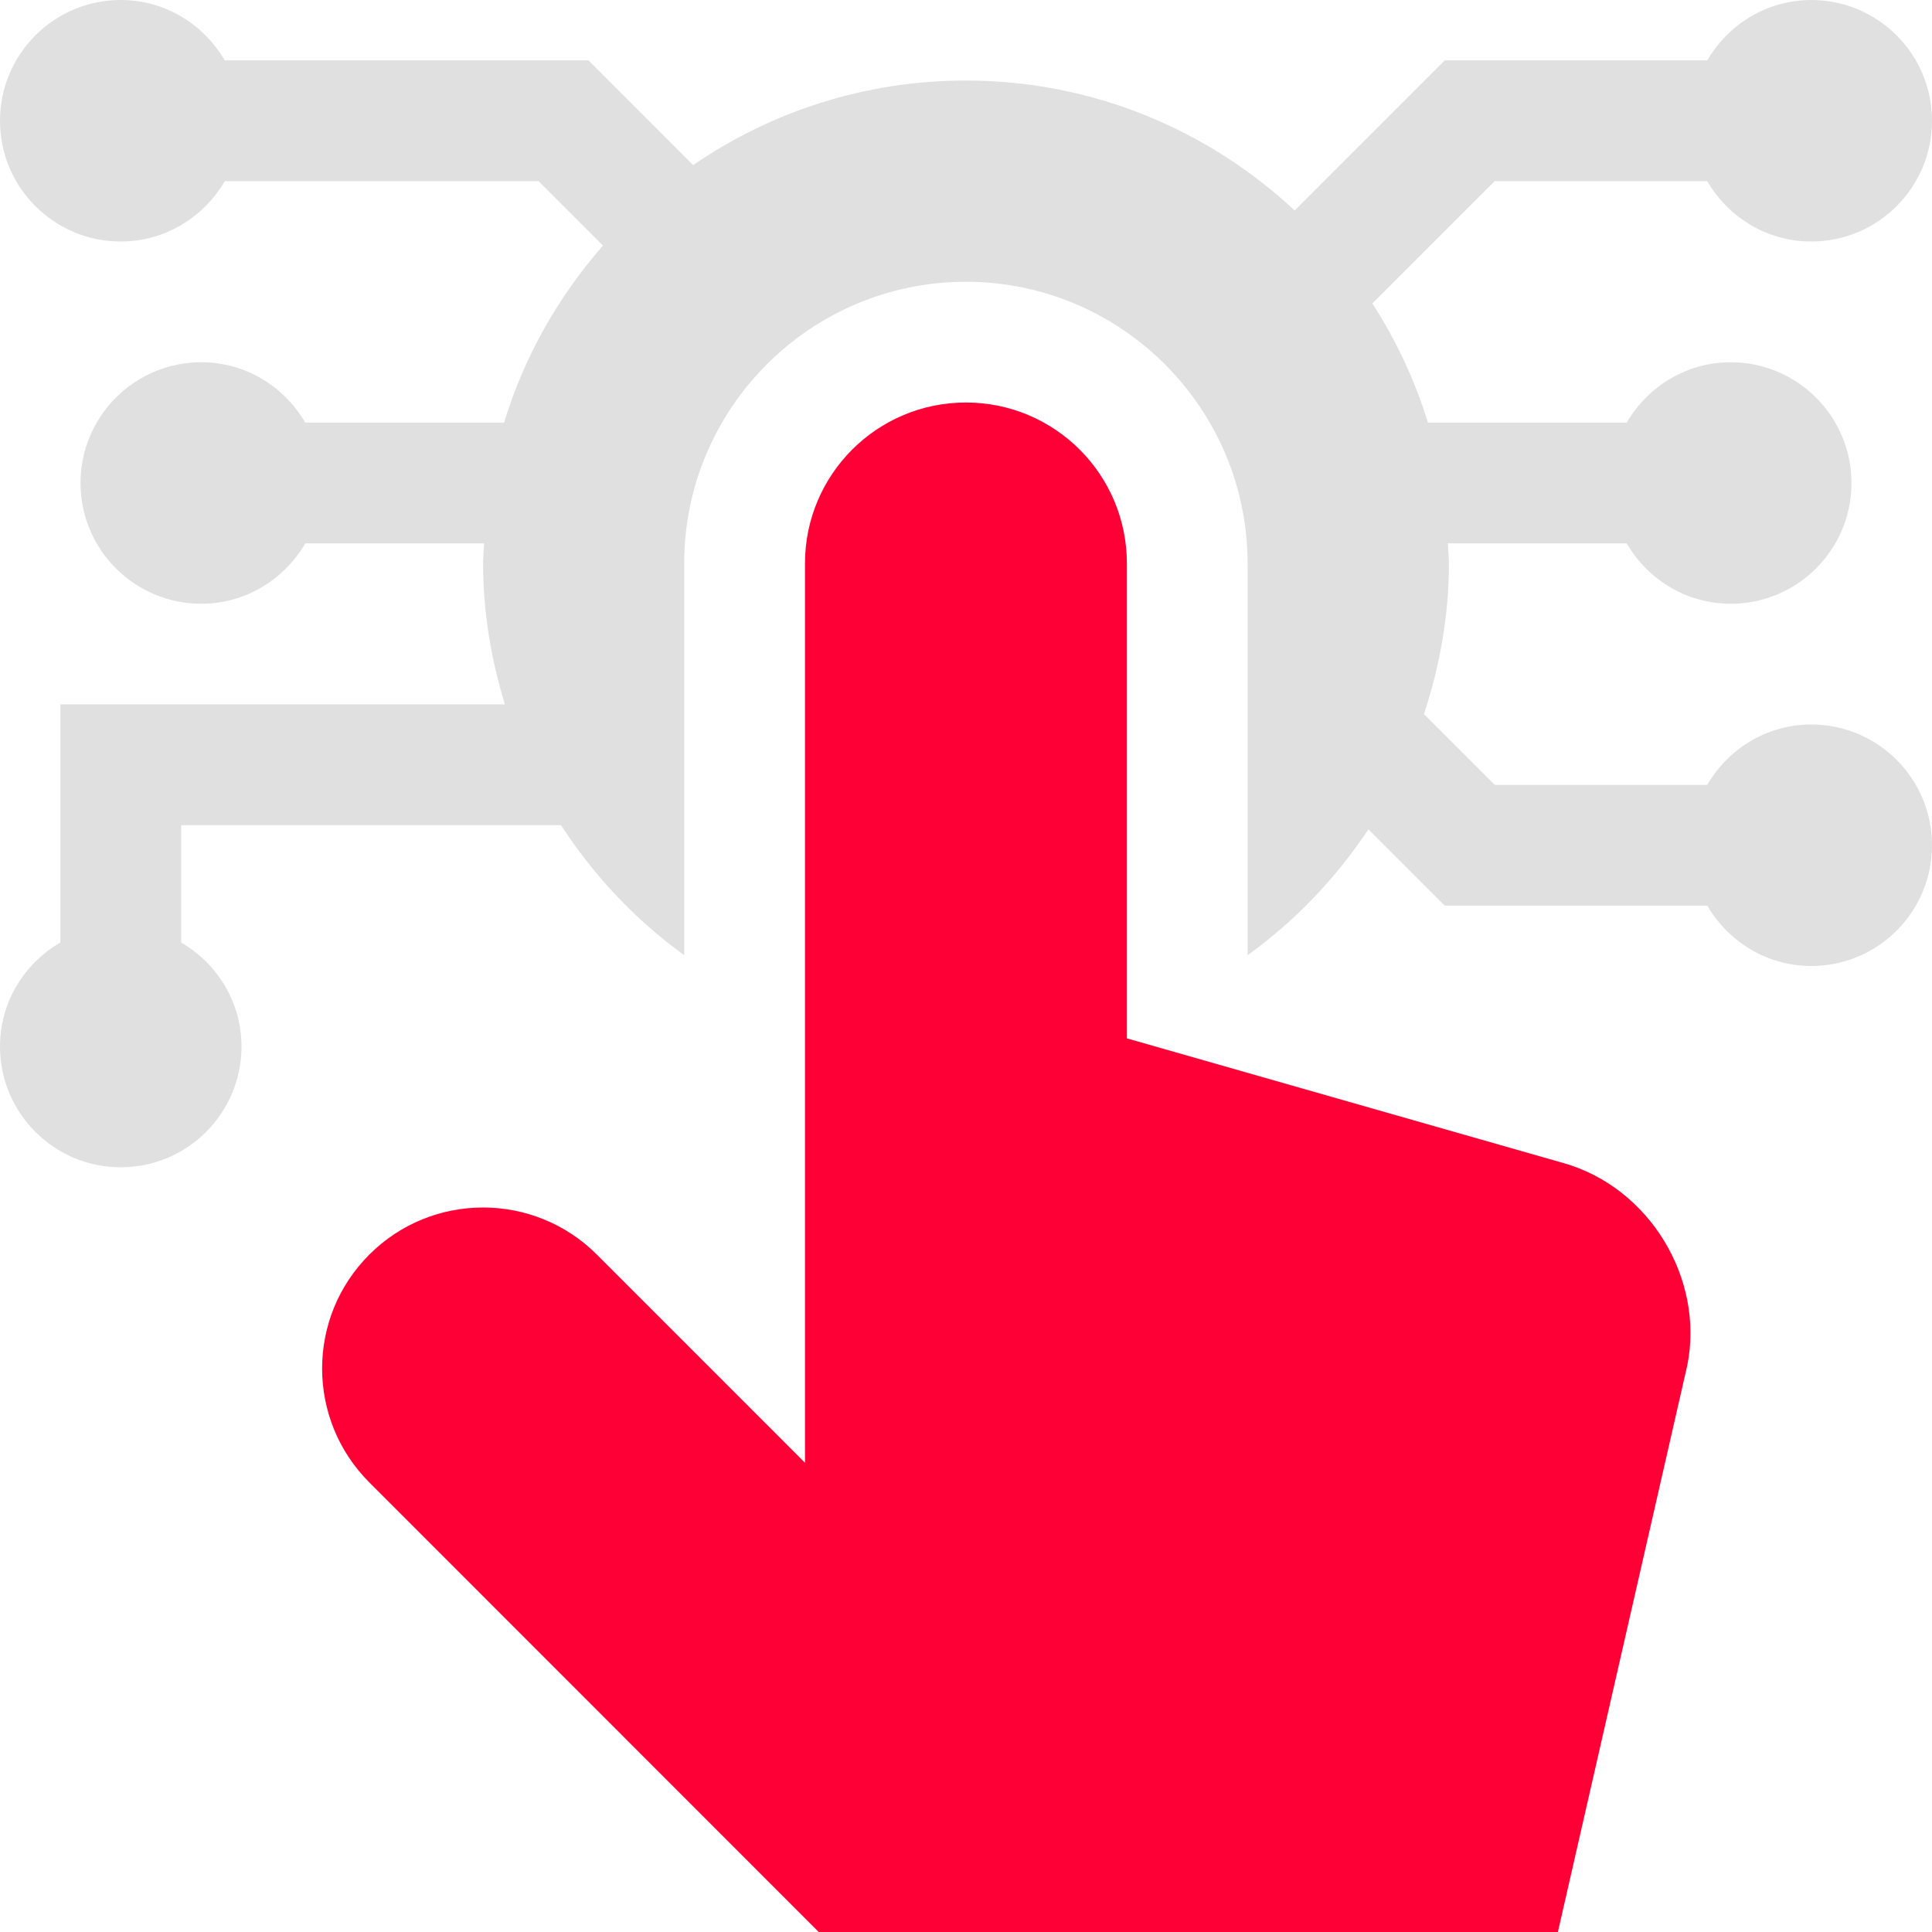 <?xml version="1.0" encoding="UTF-8"?> <svg xmlns="http://www.w3.org/2000/svg" width="44" height="44" viewBox="0 0 44 44" fill="none"><path d="M41.25 16.5C40.235 16.5 39.358 17.057 38.881 17.875H34.042L32.43 16.264C32.786 15.182 32.998 14.033 32.998 12.832C32.998 12.678 32.98 12.527 32.974 12.375H37.047C37.523 13.193 38.401 13.75 39.416 13.75C40.934 13.75 42.166 12.519 42.166 11C42.166 9.482 40.934 8.25 39.416 8.25C38.401 8.25 37.524 8.807 37.047 9.625H32.52C32.222 8.655 31.793 7.747 31.255 6.911L34.041 4.125H38.881C39.358 4.943 40.235 5.5 41.25 5.5C42.769 5.5 44 4.269 44 2.75C44 1.232 42.769 0 41.25 0C40.235 0.002 39.359 0.557 38.883 1.375H32.903L29.485 4.793C27.52 2.962 24.893 1.834 21.998 1.834C19.693 1.834 17.555 2.546 15.786 3.76L13.403 1.375H5.119C4.641 0.557 3.765 0 2.75 0C1.232 0 0 1.232 0 2.75C0 4.269 1.232 5.5 2.75 5.5C3.765 5.5 4.641 4.943 5.119 4.125H12.264L13.732 5.593C12.719 6.751 11.938 8.116 11.48 9.625H6.953C6.475 8.807 5.599 8.25 4.584 8.25C3.065 8.25 1.834 9.482 1.834 11C1.834 12.519 3.065 13.75 4.584 13.75C5.599 13.75 6.475 13.193 6.953 12.375H11.025C11.018 12.527 11.002 12.678 11.002 12.832C11.002 13.952 11.188 15.025 11.499 16.042H1.375V21.465C0.557 21.941 0 22.818 0 23.834C0 25.352 1.232 26.584 2.75 26.584C4.268 26.584 5.5 25.352 5.5 23.834C5.5 22.818 4.943 21.941 4.125 21.465V18.792H12.776C13.524 19.943 14.47 20.951 15.582 21.753V12.834C15.582 9.296 18.459 6.417 21.997 6.417C25.535 6.417 28.413 9.296 28.413 12.834V21.755C29.497 20.974 30.425 19.999 31.165 18.887L32.903 20.625H38.883C39.359 21.443 40.235 21.999 41.25 22C42.769 22 44 20.769 44 19.25C44 17.732 42.769 16.5 41.25 16.5Z" fill="#E0E0E0"></path><path d="M35.621 26.492L25.664 23.648V12.834C25.664 10.809 24.025 9.167 21.997 9.167C19.973 9.167 18.333 10.809 18.333 12.834V33.313L13.595 28.574C12.163 27.142 9.839 27.142 8.41 28.574C6.978 30.005 6.978 32.327 8.41 33.76L18.646 44H35.48L38.427 31.095C38.822 29.116 37.561 27.048 35.621 26.492Z" fill="#FF0036"></path></svg> 